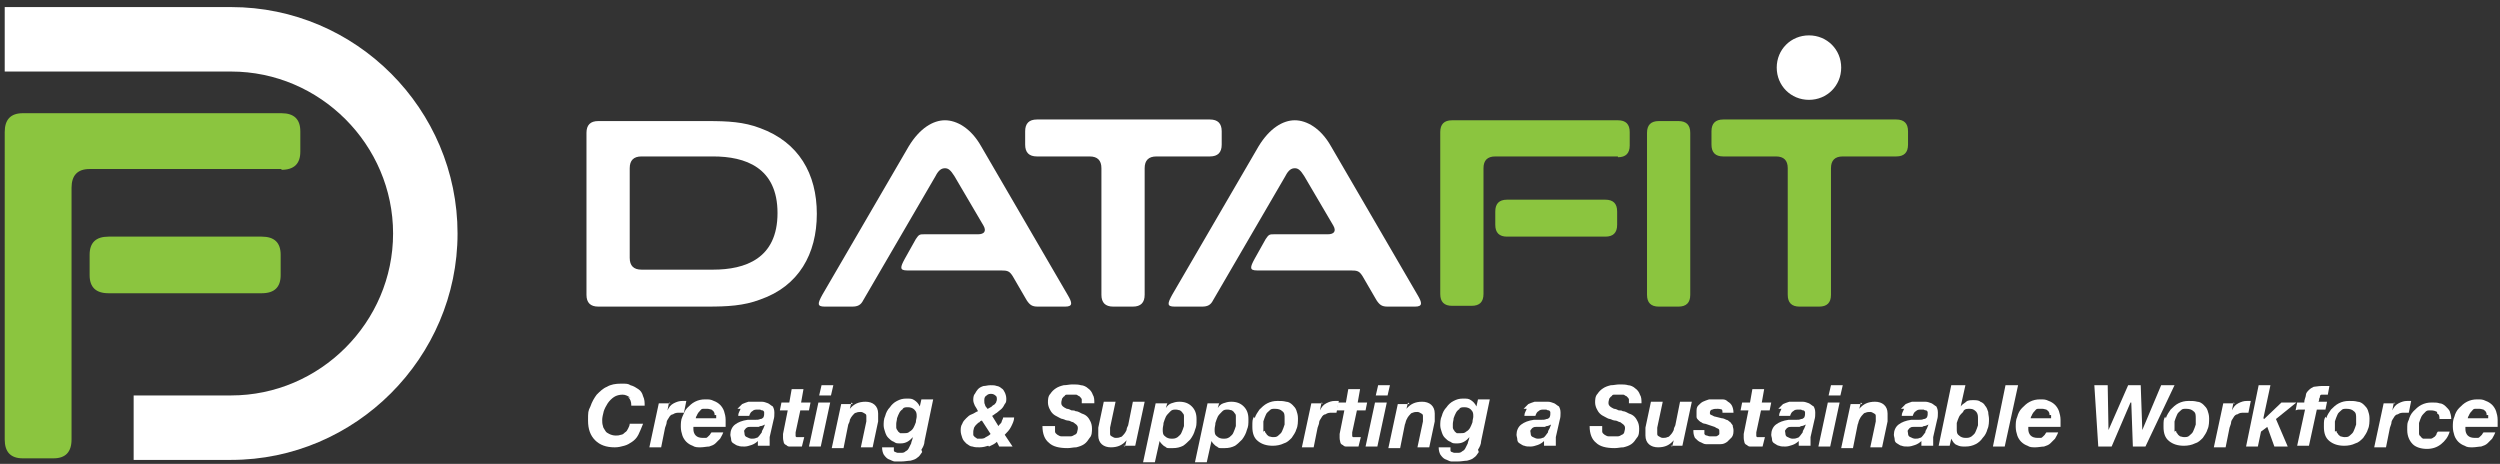 <?xml version="1.0" encoding="UTF-8"?><svg id="a" xmlns="http://www.w3.org/2000/svg" width="318" height="59" xmlns:xlink="http://www.w3.org/1999/xlink" viewBox="0 0 318 59"><rect x="0" y="0" width="318" height="59" fill="#333333" stroke="none"/><defs><clipPath id="b"><rect x="-92.8" y="-99.8" width="475.2" height="179.5" fill="none" stroke-width="0"/></clipPath></defs><g clip-path="url(#b)"><path d="m96.7,38.1c-2.1.8-4.2.9-6.7.9h-13.9q-1.5,0-1.5-1.5v-20.6q0-1.5,1.5-1.5h13.9c2.6,0,4.6.1,6.7.9,4.9,1.8,7.2,5.8,7.2,10.9s-2.3,9.2-7.2,10.9m-6-18.2h-9.1q-1.5,0-1.5,1.5v11.4q0,1.5,1.5,1.5h9.1c4.1,0,8.2-1.4,8.2-7.2s-4.1-7.2-8.2-7.2" fill="#fff" stroke-width="0"/><path d="m135.5,39h-3.5c-.7,0-1-.2-1.4-.8l-1.8-3.1c-.4-.6-.6-.7-1.5-.7h-11.9c-1,0-.9-.4-.3-1.5l1.4-2.5c.4-.6.5-.6,1.1-.6h6.8c.8,0,1.1-.4.7-1.1l-3.7-6.3c-.5-.8-.8-1-1.2-1s-.8.2-1.2,1l-9.2,15.8c-.3.6-.7.8-1.4.8h-3.5c-1,0-.9-.4-.3-1.5l11-18.9c1.4-2.3,3.1-3.3,4.6-3.3s3.3,1,4.6,3.3l11,18.9c.6,1,.7,1.5-.3,1.5" fill="#fff" stroke-width="0"/><path d="m153.8,19.9h-6.7q-1.5,0-1.5,1.5v16.1q0,1.5-1.5,1.5h-2.5q-1.5,0-1.5-1.5v-16.1q0-1.5-1.5-1.5h-6.7q-1.5,0-1.5-1.5v-1.7q0-1.5,1.5-1.5h22q1.5,0,1.5,1.5v1.7q0,1.5-1.5,1.5" fill="#fff" stroke-width="0"/><path d="m180,39h-3.5c-.7,0-1-.2-1.4-.8l-1.8-3.1c-.4-.6-.6-.7-1.5-.7h-11.9c-1,0-.9-.4-.3-1.5l1.4-2.5c.4-.6.5-.6,1.1-.6h6.8c.8,0,1.1-.4.7-1.1l-3.7-6.3c-.5-.8-.8-1-1.2-1s-.8.2-1.2,1l-9.2,15.8c-.3.6-.7.8-1.4.8h-3.5c-1,0-.9-.4-.3-1.5l11-18.9c1.4-2.3,3.1-3.3,4.6-3.3s3.3,1,4.6,3.3l11,18.9c.6,1,.7,1.5-.3,1.5" fill="#fff" stroke-width="0"/><path d="m205.8,19.9h-15.6q-1.5,0-1.5,1.5v16q0,1.5-1.5,1.5h-2.5q-1.5,0-1.5-1.5v-20.6q0-1.5,1.5-1.5h21.1q1.5,0,1.5,1.5v1.7q0,1.5-1.5,1.5m-1.6,10.1h-12.5q-1.5,0-1.5-1.5v-1.7q0-1.5,1.5-1.5h12.5q1.5,0,1.5,1.5v1.7q0,1.5-1.5,1.5" fill="#8bc53f" stroke-width="0"/><path d="m213.5,39h-2.5q-1.5,0-1.5-1.5v-20.6q0-1.5,1.5-1.5h2.5q1.5,0,1.5,1.5v20.6q0,1.5-1.5,1.5" fill="#8bc53f" stroke-width="0"/><path d="m241.1,19.9h-6.7q-1.5,0-1.5,1.5v16.1q0,1.5-1.5,1.5h-2.5q-1.5,0-1.5-1.5v-16.1q0-1.5-1.5-1.5h-6.7q-1.5,0-1.5-1.5v-1.7q0-1.5,1.5-1.5h22q1.5,0,1.5,1.5v1.7q0,1.5-1.5,1.5" fill="#8bc53f" stroke-width="0"/><path d="m.6.9h28.8c15.9,0,28.8,13,28.8,28.8s-13,28.8-28.8,28.8h-12.4v-8.2h12.4c11.3,0,20.6-9.3,20.6-20.6s-9.3-20.6-20.6-20.6H.6V.9Z" fill="#fff" fill-rule="evenodd" stroke-width="0"/><path d="m35.8,21.5H11.4q-2.3,0-2.3,2.4v32q0,2.4-2.3,2.4h-3.9q-2.3,0-2.3-2.4V16.8q0-2.4,2.3-2.4h32.9q2.4,0,2.4,2.3v2.6q0,2.3-2.4,2.3m-2.5,15.7H13.8q-2.4,0-2.4-2.3v-2.6q0-2.3,2.4-2.3h19.5q2.4,0,2.4,2.3v2.6q0,2.3-2.4,2.3" fill="#8bc53f" stroke-width="0"/><path d="m80.2,50.6c-.3-.2-.6-.4-1-.4s-.8.1-1.1.3c-.3.2-.6.5-.8.8-.2.3-.4.7-.5,1-.1.4-.2.8-.2,1.1s0,.5.1.8c0,.2.2.4.3.6.1.2.3.3.5.4.2.1.5.2.8.2s.4,0,.7-.1c.2,0,.4-.2.5-.3.2-.1.3-.3.4-.5.1-.2.2-.4.2-.6h1.7c-.2.5-.4,1-.6,1.4-.2.4-.5.7-.8.9-.3.2-.6.4-1,.5-.4.1-.7.2-1.2.2-1.1,0-1.9-.3-2.5-.9-.6-.6-.9-1.4-.9-2.5s0-1.2.3-1.8c.2-.6.5-1.1.8-1.5.4-.4.8-.8,1.3-1,.5-.3,1.1-.4,1.8-.4s.9,0,1.2.2c.4.1.7.3,1,.5.3.2.5.5.6.9.2.4.2.8.2,1.2h-1.7c0-.5-.1-.8-.4-1.1" fill="#fff" stroke-width="0"/><path d="m85.1,51.2l-.2,1h0c.2-.4.4-.7.8-.9s.7-.3,1.1-.3.3,0,.5,0l-.3,1.5c-.1,0-.2,0-.3,0-.1,0-.2,0-.3,0-.3,0-.5,0-.8.2-.2,0-.4.2-.5.4-.1.2-.3.4-.3.6,0,.2-.1.4-.2.7l-.5,2.5h-1.5l1.2-5.6h1.5Z" fill="#fff" stroke-width="0"/><path d="m88.2,54.4h0v.2c0,.3.1.6.3.8.2.2.5.3.9.3s.3,0,.4,0c.1,0,.2-.1.3-.2,0,0,.2-.2.2-.2,0,0,.1-.2.2-.3h1.5c-.1.3-.3.6-.4.8-.2.2-.4.4-.6.6-.2.2-.5.3-.8.4-.3,0-.7.1-1.1.1s-.7,0-1-.2c-.3-.1-.6-.3-.8-.5-.2-.2-.4-.5-.5-.8-.1-.3-.2-.7-.2-1.1s0-.9.2-1.3.3-.8.6-1.1.6-.6,1-.8c.4-.2.8-.3,1.3-.3s.7,0,1.1.2c.3.1.6.3.8.5.2.2.4.5.5.8.1.3.2.7.2,1.1s0,.6,0,.9h-4.1s0,0,0,0m2.7-1.5c0-.1,0-.3-.1-.4,0-.1-.2-.2-.3-.3-.1,0-.3-.1-.5-.1s-.4,0-.6,0c-.2,0-.3.2-.4.3-.1.1-.2.2-.3.4,0,.1-.2.3-.2.5h2.6c0-.1,0-.3,0-.4" fill="#fff" stroke-width="0"/><path d="m93.8,52c.2-.2.4-.4.6-.6.2-.1.5-.2.8-.3.3,0,.6,0,.9,0s.5,0,.8,0c.3,0,.5.1.8.2.2.1.4.3.6.4.1.2.2.4.2.8,0,.3,0,.6-.1.9l-.5,2.2c0,.1,0,.2,0,.4,0,.1,0,.3,0,.4s0,.2,0,.3h-1.5v-.6c-.2.2-.5.4-.8.5-.3.1-.6.2-.9.2s-.6,0-.8-.1c-.2,0-.4-.2-.6-.3-.2-.1-.3-.3-.3-.5,0-.2-.1-.4-.1-.6,0-.5.2-1,.6-1.3.4-.3.9-.5,1.6-.6.4,0,.7,0,.9,0,.3,0,.5,0,.7-.1.2,0,.3-.1.4-.2,0,0,.1-.2.1-.4s0-.3,0-.3c0,0-.1-.2-.2-.2,0,0-.2,0-.3-.1-.1,0-.2,0-.3,0-.3,0-.5,0-.7.2-.2.1-.3.3-.4.6h-1.4c0-.4.2-.6.3-.9m2.3,2.3c-.2,0-.4,0-.7,0-.1,0-.3,0-.4,0-.1,0-.3,0-.4.1-.1,0-.2.2-.3.3s0,.3,0,.4,0,.4.3.5c.2.1.4.2.6.2s.4,0,.6-.1c.2,0,.3-.2.4-.3.1-.1.2-.3.3-.4,0-.2.1-.3.2-.5l.2-.5c-.2.1-.4.2-.6.2" fill="#fff" stroke-width="0"/><path d="m103.1,51.2l-.2,1h-1.1l-.6,2.8c0,0,0,.1,0,.2,0,0,0,0,0,.1,0,.1,0,.2,0,.2,0,0,0,0,.1.1,0,0,.1,0,.2,0,0,0,.1,0,.2,0,.2,0,.4,0,.6,0l-.3,1.2c-.2,0-.3,0-.5,0-.2,0-.3,0-.5,0s-.4,0-.5,0c-.2,0-.3,0-.5-.2-.1,0-.3-.2-.3-.3,0-.1-.1-.3-.1-.6,0,0,0-.2,0-.2,0,0,0-.2,0-.3l.6-3h-1l.2-1h1l.3-1.7h1.5l-.3,1.7h1.1Z" fill="#fff" stroke-width="0"/><path d="m105.6,51.2l-1.2,5.6h-1.5l1.2-5.6h1.5Zm-1.4-.9l.3-1.3h1.5l-.3,1.3h-1.5Z" fill="#fff" stroke-width="0"/><path d="m108.3,51.2l-.2.8h0c.5-.6,1.1-.9,2-.9s1.6.5,1.6,1.5,0,.1,0,.2c0,0,0,.2,0,.3,0,0,0,.2,0,.3,0,0,0,.2,0,.2l-.7,3.3h-1.5l.7-3.3c0,0,0-.2,0-.3,0-.1,0-.3,0-.3,0-.2,0-.3-.2-.4s-.3-.2-.5-.2-.4,0-.6.1c-.2,0-.3.2-.5.4-.1.1-.2.3-.3.5,0,.2-.1.4-.2.6l-.6,3h-1.5l1.2-5.6h1.5Z" fill="#fff" stroke-width="0"/><path d="m117.3,57.5c-.2.3-.4.6-.6.7-.2.2-.5.3-.9.4-.3,0-.7.1-1.2.1s-.6,0-.8,0-.5-.2-.8-.3c-.2-.1-.4-.3-.6-.6-.1-.2-.2-.5-.2-.9h1.5c0,.1,0,.3,0,.4,0,.1.1.2.2.2,0,0,.2.1.3.1.1,0,.2,0,.4,0,.2,0,.4,0,.6-.2.2-.1.3-.2.4-.4.1-.2.2-.4.3-.6,0-.2.2-.5.2-.8h0c-.4.5-.9.8-1.5.8s-.6,0-.9-.2c-.3-.1-.5-.3-.7-.5-.2-.2-.3-.4-.4-.7-.1-.3-.2-.6-.2-.9s0-.8.2-1.2c.1-.4.3-.8.6-1.1.2-.3.5-.6.9-.8s.7-.3,1.2-.3.7,0,1,.2c.3.2.5.4.7.8h0l.2-.9h1.5l-1.1,5.3c0,.4-.2.8-.4,1.1m-2.3-5.2c-.2.1-.4.3-.5.5-.1.2-.2.4-.3.7,0,.2-.1.5-.1.7s0,.3,0,.5c0,.1.1.3.2.4,0,.1.2.2.3.3.1,0,.3,0,.5,0,.3,0,.5,0,.7-.2.2-.1.4-.3.5-.5.1-.2.2-.4.3-.7,0-.3.1-.5.1-.7,0-.4,0-.6-.3-.9-.2-.2-.5-.3-.8-.3s-.5,0-.7.2" fill="#fff" stroke-width="0"/><path d="m125.7,56.7c-.3.1-.7.2-1.1.2s-.6,0-.9-.1c-.3,0-.5-.2-.8-.4-.2-.2-.4-.4-.5-.7-.1-.3-.2-.6-.2-.9s0-.6.2-.9c.1-.3.3-.5.5-.7.2-.2.4-.4.7-.5.3-.1.5-.3.8-.4-.1-.2-.2-.4-.4-.7-.1-.2-.2-.5-.2-.7s0-.6.2-.8c.1-.2.3-.5.4-.6.2-.2.4-.3.7-.4.3,0,.5-.1.9-.1s.5,0,.8.1c.2,0,.5.2.6.3.2.1.3.3.4.5.1.2.2.5.2.8s0,.5-.2.7c-.1.2-.2.4-.4.6-.2.2-.4.3-.6.5-.2.1-.4.3-.6.4l.8,1.3c.1-.2.3-.3.4-.5,0-.2.2-.4.2-.6h1.4c0,.4-.2.8-.4,1.2-.2.4-.5.7-.8,1l1,1.5h-1.7l-.3-.6c-.3.3-.6.4-1,.6m-1.2-3.1c-.1,0-.3.2-.4.3-.1.1-.2.2-.3.4,0,.1-.1.3-.1.5s0,.2,0,.4c0,.1.1.2.2.3,0,0,.2.1.3.2.1,0,.2,0,.4,0,.2,0,.5,0,.7-.2.2-.1.4-.2.6-.4l-1.1-1.7c-.2,0-.3.2-.4.3m.8-2.3c0,.2.2.3.3.5.1,0,.2-.1.4-.2.1,0,.2-.2.4-.3.1,0,.2-.2.3-.3,0-.1.1-.2.1-.4,0-.2,0-.4-.2-.5-.1-.1-.3-.2-.5-.2s-.4,0-.6.2c-.2.1-.3.3-.3.6s0,.4.1.6" fill="#fff" stroke-width="0"/><path d="m134.2,54.9c0,.2.2.3.3.4.2.1.3.2.5.2.2,0,.4,0,.7,0s.3,0,.5,0c.2,0,.3-.1.5-.2.1,0,.3-.2.3-.3,0-.1.1-.3.1-.5s0-.3-.2-.5c-.1-.1-.3-.2-.4-.3-.2,0-.4-.2-.6-.2-.2,0-.5-.1-.7-.2-.2,0-.5-.2-.7-.3-.2-.1-.4-.2-.6-.4-.2-.2-.3-.4-.4-.6-.1-.2-.2-.5-.2-.8s0-.8.3-1.1c.2-.3.4-.5.7-.7.3-.2.6-.3,1-.4.4,0,.7-.1,1.1-.1s.8,0,1.1.1c.3,0,.7.2.9.4.3.2.5.5.6.8.2.3.2.7.2,1.1h-1.6c0-.2,0-.4,0-.5,0-.1-.2-.3-.3-.4-.1,0-.3-.2-.4-.2-.2,0-.4,0-.6,0s-.3,0-.5,0c-.2,0-.3,0-.4.2-.1,0-.2.2-.3.3,0,.1-.1.3-.1.5s0,.3.2.5c.1.1.3.2.5.3.2,0,.4.1.6.2.2,0,.4,0,.5.1.3,0,.6.2.8.3.3.1.5.2.7.4.2.2.3.4.4.6.1.2.2.5.2.9s0,.9-.3,1.2c-.2.3-.4.6-.7.8-.3.2-.6.3-1,.4-.4,0-.7.1-1.1.1-1.1,0-1.9-.2-2.4-.7-.5-.4-.8-1.1-.8-2.1h1.6c0,.3,0,.5,0,.7" fill="#fff" stroke-width="0"/><path d="m143.1,56.8l.2-.8h0c-.5.6-1.1.9-2,.9s-1.6-.5-1.6-1.5,0-.1,0-.2c0,0,0-.2,0-.3,0,0,0-.2,0-.3,0,0,0-.2,0-.2l.7-3.3h1.5l-.7,3.3s0,0,0,.2c0,0,0,.1,0,.2,0,0,0,.1,0,.2,0,0,0,.1,0,.1,0,.2,0,.3.2.4s.3.2.5.2.4,0,.6-.1c.2,0,.3-.2.5-.4.1-.1.2-.3.3-.5,0-.2.1-.4.2-.6l.6-3h1.5l-1.2,5.6h-1.5Z" fill="#fff" stroke-width="0"/><path d="m148.5,51.2l-.2.7h0c.2-.3.4-.5.7-.6.3-.1.6-.2,1-.2.7,0,1.2.2,1.6.6.4.4.6.9.6,1.6s0,.9-.2,1.4c-.1.4-.3.8-.6,1.2-.3.3-.6.6-.9.8-.4.2-.8.3-1.3.3s-.3,0-.5,0c-.2,0-.3,0-.5-.2-.1,0-.3-.2-.4-.3-.1-.1-.2-.2-.3-.4h0l-.6,2.7h-1.5l1.6-7.5h1.5Zm.3,1.2c-.2.2-.4.4-.5.6-.1.2-.2.5-.3.8,0,.3-.1.5-.1.8,0,.4,0,.7.3.9.2.2.5.3.8.3s.5,0,.8-.2c.2-.2.4-.3.5-.6.1-.2.2-.5.3-.8,0-.3,0-.5,0-.8s0-.3,0-.5c0-.2-.1-.3-.2-.4,0-.1-.2-.2-.3-.3-.1,0-.3-.1-.5-.1-.3,0-.5,0-.7.2" fill="#fff" stroke-width="0"/><path d="m155.1,51.2l-.2.7h0c.2-.3.4-.5.7-.6.3-.1.6-.2,1-.2.7,0,1.2.2,1.6.6.4.4.6.9.6,1.6s0,.9-.2,1.4c-.1.4-.3.8-.6,1.2-.3.3-.6.6-.9.8-.4.2-.8.3-1.3.3s-.3,0-.5,0c-.2,0-.3,0-.5-.2-.1,0-.3-.2-.4-.3-.1-.1-.2-.2-.3-.4h0l-.6,2.7h-1.5l1.6-7.5h1.5Zm.3,1.2c-.2.2-.4.4-.5.6-.1.2-.2.5-.3.8,0,.3-.1.5-.1.8,0,.4,0,.7.3.9.2.2.5.3.8.3s.5,0,.8-.2c.2-.2.4-.3.5-.6.1-.2.2-.5.3-.8,0-.3,0-.5,0-.8s0-.3,0-.5c0-.2-.1-.3-.2-.4,0-.1-.2-.2-.3-.3-.1,0-.3-.1-.5-.1-.3,0-.5,0-.7.2" fill="#fff" stroke-width="0"/><path d="m159.6,53.2c.1-.4.4-.8.6-1.1.3-.3.6-.6,1-.8.4-.2.8-.3,1.3-.3s.7,0,1.1.1c.3,0,.6.2.8.4.2.2.4.4.5.7.1.3.2.6.2,1s0,1-.2,1.4c-.1.4-.4.8-.6,1.1-.3.3-.6.6-1,.7-.4.2-.9.3-1.4.3-.8,0-1.4-.2-1.9-.6-.5-.4-.7-1-.7-1.8s0-.9.2-1.3m1.4,1.8c0,.2.1.3.2.4,0,.1.2.2.3.3.1,0,.3.1.5.1.3,0,.5,0,.7-.2.2-.2.4-.3.5-.6.1-.2.2-.5.3-.8,0-.3,0-.5,0-.8,0-.4,0-.7-.3-.9-.2-.2-.5-.3-.9-.3s-.5,0-.7.2c-.2.2-.4.3-.5.6-.1.2-.2.5-.3.8,0,.3,0,.5,0,.8s0,.3,0,.5" fill="#fff" stroke-width="0"/><path d="m168.1,51.2l-.2,1h0c.2-.4.4-.7.8-.9s.7-.3,1.1-.3.3,0,.5,0l-.3,1.5c-.1,0-.2,0-.3,0-.1,0-.2,0-.3,0-.3,0-.5,0-.8.2-.2,0-.4.2-.5.4-.1.2-.3.4-.3.6,0,.2-.1.4-.2.7l-.5,2.5h-1.5l1.2-5.6h1.5Z" fill="#fff" stroke-width="0"/><path d="m173.9,51.2l-.2,1h-1.1l-.6,2.8c0,0,0,.1,0,.2s0,0,0,.1c0,.1,0,.2,0,.2s0,0,.1.1c0,0,.1,0,.2,0,0,0,.1,0,.2,0,.2,0,.4,0,.6,0l-.3,1.2c-.2,0-.3,0-.5,0-.2,0-.3,0-.5,0s-.4,0-.5,0c-.2,0-.3,0-.5-.2-.1,0-.3-.2-.3-.3,0-.1-.1-.3-.1-.6,0,0,0-.2,0-.2,0,0,0-.2,0-.3l.6-3h-1l.2-1h1l.3-1.7h1.5l-.3,1.7h1.1Z" fill="#fff" stroke-width="0"/><path d="m176.4,51.2l-1.2,5.6h-1.5l1.2-5.6h1.5Zm-1.4-.9l.3-1.3h1.5l-.3,1.3h-1.5Z" fill="#fff" stroke-width="0"/><path d="m179.1,51.2l-.2.8h0c.5-.6,1.1-.9,2-.9s1.6.5,1.6,1.5,0,.1,0,.2c0,0,0,.2,0,.3,0,0,0,.2,0,.3,0,0,0,.2,0,.2l-.7,3.3h-1.5l.7-3.3c0,0,0-.2,0-.3,0-.1,0-.3,0-.3,0-.2,0-.3-.2-.4s-.3-.2-.5-.2-.4,0-.6.1c-.2,0-.3.2-.5.4-.1.1-.2.3-.3.5s-.1.4-.2.6l-.6,3h-1.5l1.2-5.6h1.5Z" fill="#fff" stroke-width="0"/><path d="m188.1,57.5c-.2.3-.4.6-.6.7-.2.2-.5.3-.9.4-.3,0-.7.1-1.2.1s-.6,0-.8,0-.5-.2-.8-.3c-.2-.1-.4-.3-.6-.6-.1-.2-.2-.5-.2-.9h1.5c0,.1,0,.3,0,.4,0,.1.1.2.2.2,0,0,.2.1.3.1.1,0,.2,0,.4,0,.2,0,.4,0,.6-.2.2-.1.3-.2.4-.4.1-.2.2-.4.3-.6,0-.2.2-.5.2-.8h0c-.4.5-.9.8-1.5.8s-.6,0-.9-.2c-.3-.1-.5-.3-.7-.5-.2-.2-.3-.4-.4-.7-.1-.3-.2-.6-.2-.9s0-.8.2-1.2c.1-.4.3-.8.6-1.1.2-.3.5-.6.9-.8s.7-.3,1.2-.3.7,0,1,.2c.3.2.5.4.7.8h0l.2-.9h1.5l-1.1,5.3c0,.4-.2.8-.4,1.1m-2.3-5.2c-.2.1-.4.3-.5.5-.1.2-.2.4-.3.7,0,.2-.1.5-.1.7s0,.3,0,.5c0,.1.1.3.2.4,0,.1.2.2.3.3.1,0,.3,0,.5,0,.3,0,.5,0,.7-.2.2-.1.4-.3.5-.5.1-.2.2-.4.3-.7,0-.3.1-.5.1-.7,0-.4,0-.6-.3-.9-.2-.2-.5-.3-.8-.3s-.5,0-.7.2" fill="#fff" stroke-width="0"/><path d="m193.8,52c.2-.2.4-.4.6-.6.2-.1.5-.2.8-.3.3,0,.6,0,.9,0s.5,0,.8,0c.3,0,.5.1.8.2.2.1.4.3.6.4.1.2.2.4.2.8,0,.3,0,.6-.1.9l-.5,2.2c0,.1,0,.2,0,.4,0,.1,0,.3,0,.4s0,.2,0,.3h-1.5v-.6c-.2.2-.5.4-.8.5-.3.1-.6.2-.9.2s-.6,0-.8-.1c-.2,0-.4-.2-.6-.3-.2-.1-.3-.3-.3-.5,0-.2-.1-.4-.1-.6,0-.5.2-1,.6-1.3.4-.3.9-.5,1.6-.6.4,0,.7,0,.9,0,.3,0,.5,0,.7-.1.2,0,.3-.1.4-.2,0,0,.1-.2.1-.4s0-.3,0-.3c0,0-.1-.2-.2-.2,0,0-.2,0-.3-.1-.1,0-.2,0-.3,0-.3,0-.5,0-.7.2-.2.1-.3.3-.4.6h-1.4c0-.4.2-.6.3-.9m2.3,2.3c-.2,0-.4,0-.7,0-.1,0-.3,0-.4,0-.1,0-.3,0-.4.1-.1,0-.2.2-.3.3s0,.3,0,.4,0,.4.3.5c.2.1.4.2.6.2s.4,0,.6-.1c.2,0,.3-.2.4-.3.1-.1.2-.3.3-.4,0-.2.1-.3.2-.5l.2-.5c-.2.1-.4.2-.6.2" fill="#fff" stroke-width="0"/><path d="m203.8,54.9c0,.2.2.3.3.4.2.1.3.2.5.2.2,0,.4,0,.7,0s.3,0,.5,0c.2,0,.3-.1.5-.2.1,0,.3-.2.3-.3,0-.1.1-.3.1-.5s0-.3-.2-.5c-.1-.1-.3-.2-.4-.3-.2,0-.4-.2-.6-.2-.2,0-.5-.1-.7-.2-.2,0-.5-.2-.7-.3-.2-.1-.4-.2-.6-.4-.2-.2-.3-.4-.4-.6-.1-.2-.2-.5-.2-.8s0-.8.3-1.1c.2-.3.4-.5.7-.7.3-.2.6-.3,1-.4.4,0,.7-.1,1.1-.1s.8,0,1.1.1c.3,0,.7.2.9.4.3.2.5.5.6.8.2.3.2.7.2,1.1h-1.6c0-.2,0-.4,0-.5,0-.1-.2-.3-.3-.4-.1,0-.3-.2-.4-.2-.2,0-.4,0-.6,0s-.3,0-.5,0c-.2,0-.3,0-.4.2-.1,0-.2.2-.3.3,0,.1-.1.3-.1.5s0,.3.2.5c.1.1.3.2.5.3.2,0,.4.1.6.2.2,0,.4,0,.5.1.3,0,.6.2.8.3.3.1.5.2.7.4.2.2.3.4.4.6.1.2.2.5.2.9s0,.9-.3,1.2c-.2.3-.4.6-.7.8-.3.2-.6.3-1,.4-.4,0-.7.1-1.1.1-1.1,0-1.9-.2-2.4-.7-.5-.4-.8-1.1-.8-2.1h1.6c0,.3,0,.5,0,.7" fill="#fff" stroke-width="0"/><path d="m212.7,56.8l.2-.8h0c-.5.6-1.1.9-2,.9s-1.6-.5-1.6-1.5,0-.1,0-.2c0,0,0-.2,0-.3,0,0,0-.2,0-.3,0,0,0-.2,0-.2l.7-3.3h1.5l-.7,3.3s0,0,0,.2c0,0,0,.1,0,.2,0,0,0,.1,0,.2,0,0,0,.1,0,.1,0,.2,0,.3.2.4s.3.2.5.2.4,0,.6-.1c.2,0,.3-.2.5-.4.1-.1.2-.3.3-.5,0-.2.1-.4.2-.6l.6-3h1.5l-1.2,5.6h-1.5Z" fill="#fff" stroke-width="0"/><path d="m219.2,52.2c-.1-.1-.4-.2-.7-.2s-.5,0-.7.1c-.2,0-.3.2-.3.4s0,.2.2.3c.1,0,.3.2.5.2l.8.2c.2,0,.4.1.6.2.2,0,.3.2.5.3.1.1.2.3.3.4,0,.2.1.4.1.6,0,.3,0,.6-.2.9-.2.2-.4.4-.6.6-.3.2-.5.3-.9.3-.3,0-.6,0-1,0s-.5,0-.8,0c-.3,0-.5-.2-.8-.3-.2-.1-.4-.3-.6-.5-.1-.2-.2-.5-.2-.8v-.2h1.4v.2c0,.1,0,.2,0,.3,0,0,.1.2.3.2.1,0,.2.1.4.1.1,0,.3,0,.4,0s.2,0,.3,0c.1,0,.2,0,.3-.1,0,0,.2-.1.2-.2,0,0,0-.2,0-.3,0-.2,0-.3-.2-.4-.1,0-.2-.1-.4-.2l-1.2-.4c-.2,0-.4-.1-.5-.2-.1,0-.3-.2-.4-.3-.1-.1-.2-.2-.2-.4,0-.2,0-.3,0-.6,0-.3,0-.6.2-.8.2-.2.4-.4.6-.5.2-.1.5-.2.8-.3.3,0,.6,0,.8,0s.6,0,.9,0,.5.1.7.3c.2.1.4.3.5.5.1.2.2.5.2.9h-1.4c0-.2,0-.4-.2-.6" fill="#fff" stroke-width="0"/><path d="m225.3,51.2l-.2,1h-1.1l-.6,2.8c0,0,0,.1,0,.2s0,0,0,.1c0,.1,0,.2,0,.2s0,0,.1.1c0,0,.1,0,.2,0,0,0,.1,0,.2,0,.2,0,.4,0,.6,0l-.3,1.2c-.2,0-.3,0-.5,0-.2,0-.3,0-.5,0s-.4,0-.5,0c-.2,0-.3,0-.5-.2-.1,0-.3-.2-.3-.3,0-.1-.1-.3-.1-.6,0,0,0-.2,0-.2,0,0,0-.2,0-.3l.6-3h-1l.2-1h1l.3-1.7h1.5l-.3,1.7h1.1Z" fill="#fff" stroke-width="0"/><path d="m226.2,52c.2-.2.4-.4.6-.6.2-.1.5-.2.8-.3.3,0,.6,0,.9,0s.5,0,.8,0c.3,0,.5.1.8.2.2.1.4.3.6.4.1.2.2.4.2.8,0,.3,0,.6-.1.9l-.5,2.2c0,.1,0,.2,0,.4,0,.1,0,.3,0,.4s0,.2,0,.3h-1.5v-.6c-.2.2-.5.4-.8.5-.3.1-.6.2-.9.2s-.6,0-.8-.1c-.2,0-.4-.2-.6-.3-.2-.1-.3-.3-.3-.5,0-.2-.1-.4-.1-.6,0-.5.2-1,.6-1.3.4-.3.9-.5,1.6-.6.4,0,.7,0,.9,0,.3,0,.5,0,.7-.1.2,0,.3-.1.4-.2,0,0,.1-.2.1-.4s0-.3,0-.3c0,0-.1-.2-.2-.2,0,0-.2,0-.3-.1-.1,0-.2,0-.3,0-.3,0-.5,0-.7.2-.2.1-.3.3-.4.6h-1.4c0-.4.2-.6.3-.9m2.3,2.3c-.2,0-.4,0-.7,0-.1,0-.3,0-.4,0-.1,0-.3,0-.4.1-.1,0-.2.2-.3.3s0,.3,0,.4,0,.4.3.5c.2.1.4.2.6.2s.4,0,.6-.1c.2,0,.3-.2.4-.3.1-.1.2-.3.3-.4,0-.2.1-.3.2-.5l.2-.5c-.2.1-.4.2-.6.2" fill="#fff" stroke-width="0"/><path d="m234,51.2l-1.2,5.6h-1.5l1.2-5.6h1.5Zm-1.4-.9l.3-1.3h1.5l-.3,1.3h-1.5Z" fill="#fff" stroke-width="0"/><path d="m236.7,51.2l-.2.8h0c.5-.6,1.1-.9,2-.9s1.6.5,1.6,1.5,0,.1,0,.2c0,0,0,.2,0,.3,0,0,0,.2,0,.3,0,0,0,.2,0,.2l-.7,3.3h-1.5l.7-3.3c0,0,0-.2,0-.3,0-.1,0-.3,0-.3,0-.2,0-.3-.2-.4s-.3-.2-.5-.2-.4,0-.6.1c-.2,0-.3.2-.5.4-.1.1-.2.3-.3.5s-.1.4-.2.6l-.6,3h-1.5l1.2-5.6h1.5Z" fill="#fff" stroke-width="0"/><path d="m241.8,52c.2-.2.4-.4.6-.6.2-.1.5-.2.8-.3.3,0,.6,0,.9,0s.5,0,.8,0c.3,0,.5.1.8.2.2.1.4.3.6.4.1.2.2.4.2.8,0,.3,0,.6-.1.9l-.5,2.2c0,.1,0,.2,0,.4,0,.1,0,.3,0,.4s0,.2,0,.3h-1.5v-.6c-.2.2-.5.4-.8.5-.3.1-.6.2-.9.2s-.6,0-.8-.1c-.2,0-.4-.2-.6-.3-.2-.1-.3-.3-.3-.5,0-.2-.1-.4-.1-.6,0-.5.2-1,.6-1.3.4-.3.9-.5,1.6-.6.4,0,.7,0,.9,0,.3,0,.5,0,.7-.1.2,0,.3-.1.4-.2,0,0,.1-.2.1-.4s0-.3,0-.3c0,0-.1-.2-.2-.2,0,0-.2,0-.3-.1-.1,0-.2,0-.3,0-.3,0-.5,0-.7.2-.2.1-.3.3-.4.6h-1.4c0-.4.2-.6.3-.9m2.3,2.3c-.2,0-.4,0-.7,0-.1,0-.3,0-.4,0-.1,0-.3,0-.4.1-.1,0-.2.2-.3.3s0,.3,0,.4,0,.4.3.5c.2.1.4.2.6.2s.4,0,.6-.1c.2,0,.3-.2.4-.3.1-.1.2-.3.3-.4,0-.2.1-.3.2-.5l.2-.5c-.2.1-.4.2-.6.2" fill="#fff" stroke-width="0"/><path d="m250,49l-.6,2.7h0c.2-.3.5-.4.7-.6s.6-.2.9-.2.7,0,.9.2c.3.1.5.3.6.5.2.2.3.5.4.8,0,.3.1.6.1.9s0,.9-.2,1.3c-.1.4-.3.8-.6,1.1-.2.3-.5.6-.9.8-.4.2-.8.3-1.3.3s-.7,0-1.1-.2c-.3-.1-.5-.4-.7-.8h0l-.2.9h-1.4l1.6-7.7h1.5Zm-.3,3.4c-.2.2-.4.4-.5.6-.1.2-.2.5-.3.8,0,.3,0,.5,0,.8s0,.6.3.8c.2.2.5.3.8.3s.5,0,.8-.2c.2-.2.4-.3.5-.6.1-.2.2-.5.3-.8,0-.3,0-.5,0-.8,0-.4,0-.6-.2-.9-.2-.2-.4-.4-.8-.4s-.6,0-.8.2" fill="#fff" stroke-width="0"/><polygon points="256.7 49 255 56.8 253.5 56.8 255.1 49 256.7 49" fill="#fff" stroke-width="0"/><path d="m258,54.4h0v.2c0,.3.1.6.3.8.2.2.5.3.9.3s.3,0,.4,0c.1,0,.2-.1.3-.2,0,0,.2-.2.2-.2,0,0,.1-.2.2-.3h1.5c-.1.3-.3.6-.4.8-.2.2-.4.4-.6.6-.2.2-.5.3-.8.4-.3,0-.7.1-1.1.1s-.7,0-1-.2c-.3-.1-.6-.3-.8-.5-.2-.2-.4-.5-.5-.8-.1-.3-.2-.7-.2-1.1s0-.9.2-1.3c.1-.4.3-.8.6-1.1s.6-.6,1-.8c.4-.2.8-.3,1.3-.3s.7,0,1.1.2c.3.1.6.3.8.5.2.2.4.5.5.8.1.3.2.7.2,1.1s0,.6,0,.9h-4.1s0,0,0,0m2.7-1.5c0-.1,0-.3-.1-.4,0-.1-.2-.2-.3-.3-.1,0-.3-.1-.5-.1s-.4,0-.6,0c-.2,0-.3.2-.4.3-.1.1-.2.2-.3.4,0,.1-.2.3-.2.5h2.6c0-.1,0-.3,0-.4" fill="#fff" stroke-width="0"/><polygon points="271.3 56.8 271.1 51.2 271 51.2 268.6 56.8 266.9 56.8 266.4 49 268.1 49 268.2 54.7 268.2 54.7 270.7 49 272.3 49 272.5 54.7 272.5 54.7 274.9 49 276.6 49 272.9 56.8 271.3 56.8" fill="#fff" stroke-width="0"/><path d="m275.5,53.2c.1-.4.4-.8.6-1.1.3-.3.6-.6,1-.8.4-.2.8-.3,1.3-.3s.7,0,1.1.1c.3,0,.6.2.8.4.2.2.4.4.5.7.1.3.2.6.2,1s0,1-.2,1.4c-.1.4-.4.8-.6,1.1-.3.3-.6.6-1,.7-.4.2-.9.3-1.4.3-.8,0-1.4-.2-1.9-.6-.5-.4-.7-1-.7-1.8s0-.9.2-1.3m1.4,1.8c0,.2.1.3.2.4,0,.1.2.2.3.3.1,0,.3.1.5.1.3,0,.5,0,.7-.2.2-.2.4-.3.5-.6.1-.2.2-.5.3-.8,0-.3,0-.5,0-.8,0-.4,0-.7-.3-.9-.2-.2-.5-.3-.9-.3s-.5,0-.7.2c-.2.2-.4.3-.5.6-.1.2-.2.5-.3.8,0,.3,0,.5,0,.8s0,.3,0,.5" fill="#fff" stroke-width="0"/><path d="m284.1,51.2l-.2,1h0c.2-.4.4-.7.8-.9s.7-.3,1.1-.3.3,0,.5,0l-.3,1.5c-.1,0-.2,0-.3,0-.1,0-.2,0-.3,0-.3,0-.5,0-.8.2-.2,0-.4.2-.5.4-.1.2-.3.4-.3.6,0,.2-.1.4-.2.7l-.5,2.5h-1.5l1.2-5.6h1.5Z" fill="#fff" stroke-width="0"/><polygon points="288.8 49 287.9 53.2 288 53.3 290.2 51.2 292.1 51.2 289.5 53.3 291 56.8 289.3 56.8 288.4 54.3 287.6 54.9 287.2 56.8 285.7 56.8 287.3 49 288.8 49" fill="#fff" stroke-width="0"/><path d="m292,52.2l.2-1h.9c0-.4.2-.7.2-.9,0-.3.2-.5.4-.7s.4-.3.6-.4c.2,0,.6-.1,1-.1s.3,0,.5,0c.2,0,.3,0,.5,0l-.2,1.1c0,0-.2,0-.2,0,0,0-.2,0-.2,0-.2,0-.3,0-.4,0-.1,0-.2.1-.2.2,0,0,0,.2-.1.3,0,.1,0,.3-.1.4h1.1l-.2,1h-1.1l-1,4.6h-1.5l1-4.6h-.9Z" fill="#fff" stroke-width="0"/><path d="m295.9,53.2c.1-.4.4-.8.6-1.1.3-.3.6-.6,1-.8.4-.2.8-.3,1.3-.3s.7,0,1.1.1c.3,0,.6.2.8.4.2.2.4.4.5.7.1.3.2.6.2,1s0,1-.2,1.4c-.1.4-.4.8-.6,1.1-.3.3-.6.6-1,.7-.4.2-.9.3-1.4.3-.8,0-1.4-.2-1.9-.6-.5-.4-.7-1-.7-1.8s0-.9.2-1.3m1.4,1.8c0,.2.1.3.2.4,0,.1.2.2.3.3.1,0,.3.1.5.1.3,0,.5,0,.7-.2.2-.2.4-.3.5-.6.1-.2.2-.5.3-.8,0-.3,0-.5,0-.8,0-.4,0-.7-.3-.9-.2-.2-.5-.3-.9-.3s-.5,0-.7.2c-.2.2-.4.3-.5.6-.1.2-.2.5-.3.8,0,.3,0,.5,0,.8s0,.3,0,.5" fill="#fff" stroke-width="0"/><path d="m304.5,51.2l-.2,1h0c.2-.4.4-.7.8-.9s.7-.3,1.1-.3.3,0,.5,0l-.3,1.5c-.1,0-.2,0-.3,0-.1,0-.2,0-.3,0-.3,0-.5,0-.8.2-.2,0-.4.2-.5.4-.1.2-.3.4-.3.6,0,.2-.1.4-.2.7l-.5,2.5h-1.5l1.2-5.6h1.5Z" fill="#fff" stroke-width="0"/><path d="m310,52.4c-.2-.1-.4-.2-.8-.2s-.5,0-.7.2c-.2.2-.4.4-.5.6-.1.2-.2.5-.3.8,0,.3,0,.5,0,.8s0,.3,0,.5c0,.1,0,.3.2.4,0,.1.2.2.3.3.1,0,.3,0,.5,0s.3,0,.5,0c.1,0,.3-.1.4-.2.1,0,.2-.2.3-.3,0-.1.1-.3.2-.4h1.5c-.2.7-.6,1.2-1.1,1.6s-1.1.6-1.8.6-1.4-.2-1.8-.6c-.4-.4-.7-1-.7-1.8s0-.9.2-1.3c.1-.4.3-.8.6-1.1.3-.3.6-.6,1-.8.4-.2.8-.3,1.3-.3s.7,0,1,.1c.3,0,.6.2.8.4.2.2.4.4.5.6.1.3.2.6.2,1h-1.5c0-.3,0-.6-.3-.7" fill="#fff" stroke-width="0"/><path d="m313.6,54.4h0v.2c0,.3.1.6.3.8.2.2.5.3.9.3s.3,0,.4,0c.1,0,.2-.1.3-.2,0,0,.2-.2.2-.2,0,0,.1-.2.2-.3h1.5c-.1.3-.3.6-.4.8-.2.2-.4.4-.6.6-.2.2-.5.3-.8.4-.3,0-.7.1-1.1.1s-.7,0-1-.2c-.3-.1-.6-.3-.8-.5-.2-.2-.4-.5-.5-.8-.1-.3-.2-.7-.2-1.1s0-.9.2-1.3c.1-.4.3-.8.6-1.1s.6-.6,1-.8c.4-.2.8-.3,1.3-.3s.7,0,1.1.2c.3.1.6.3.8.5.2.2.4.5.5.8.1.3.2.7.2,1.1s0,.6,0,.9h-4.1s0,0,0,0m2.7-1.5c0-.1,0-.3-.1-.4,0-.1-.2-.2-.3-.3-.1,0-.3-.1-.5-.1s-.4,0-.6,0c-.2,0-.3.2-.4.3-.1.1-.2.2-.3.4,0,.1-.2.3-.2.5h2.6c0-.1,0-.3,0-.4" fill="#fff" stroke-width="0"/><path d="m234.2,8.6c0,2.3-1.8,4.1-4.1,4.1s-4.1-1.8-4.1-4.1,1.8-4.1,4.1-4.1,4.1,1.8,4.1,4.1" fill="#fff" stroke-width="0"/></g></svg>
